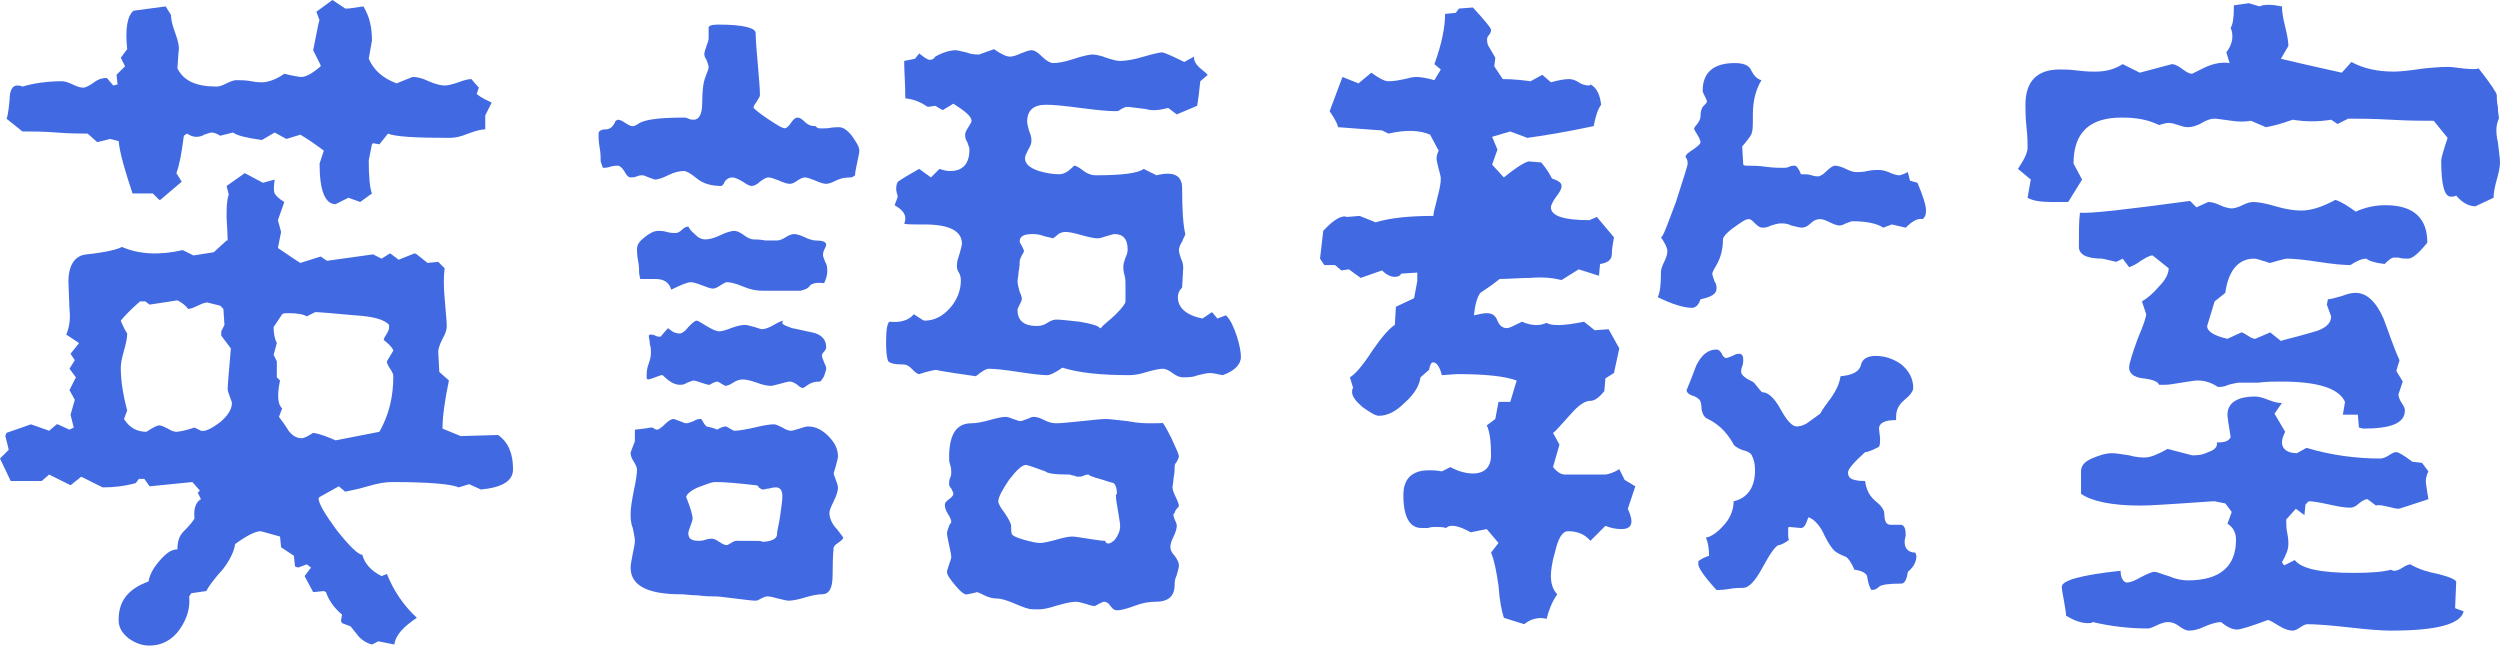 <?xml version="1.0" encoding="utf-8"?>
<!-- Generator: Adobe Illustrator 27.7.0, SVG Export Plug-In . SVG Version: 6.00 Build 0)  -->
<svg version="1.1" id="レイヤー_1" xmlns="http://www.w3.org/2000/svg" xmlns:xlink="http://www.w3.org/1999/xlink" x="0px"
	 y="0px" viewBox="0 0 233.9 60.4" style="enable-background:new 0 0 233.9 60.4;" xml:space="preserve">
<style type="text/css">
	.ドロップシャドウ{fill:none;}
	.光彩_x0020_外側_x0020_5_x0020_pt{fill:none;}
	.青のネオン{fill:none;stroke:#8AACDA;stroke-width:7;stroke-linecap:round;stroke-linejoin:round;}
	.クロムハイライト{fill:url(#SVGID_1_);stroke:#FFFFFF;stroke-width:0.363;stroke-miterlimit:1;}
	.ジャイブ_GS{fill:#FFDD00;}
	.Alyssa_GS{fill:#A6D0E4;}
	.st0{fill:#4169E1;}
</style>
<linearGradient id="SVGID_1_" gradientUnits="userSpaceOnUse" x1="116.947" y1="60.373" x2="116.947" y2="59.373">
	<stop  offset="0" style="stop-color:#656565"/>
	<stop  offset="0.618" style="stop-color:#1B1B1B"/>
	<stop  offset="0.629" style="stop-color:#545454"/>
	<stop  offset="0.983" style="stop-color:#3E3E3E"/>
</linearGradient>
<g>
	<path class="st0" d="M48,43.9c0,1.1-1,1.7-3,1.9l-1.1-0.5l-1,0.3c-0.6-0.3-2.7-0.5-6.2-0.5c-0.6,0-1.3,0.1-2.3,0.4
		c-1,0.3-1.7,0.4-2.1,0.5l-0.6-0.5l-1.8,1l-0.1,0.1c0,0.5,0.6,1.5,1.7,3c1.2,1.5,2,2.3,2.4,2.3c0.2,0.8,0.8,1.5,1.8,2l0.5-0.2
		c0.6,1.5,1.5,2.9,2.8,4.1c-1.2,0.8-2,1.6-2.1,2.5L35.4,60l-0.6,0.3c-0.4-0.1-0.8-0.3-1.2-0.7l-0.8-1L32,58.3l-0.1-0.2l0.1-0.6
		c-0.6-0.5-1.2-1.2-1.5-2.1l-0.2-0.1l-1,0.1l-0.8-1.5l0.6-0.8l-0.4-0.3l-0.8,0.3L27.6,53l-0.1-1l-1.2-0.8l-0.1-1l-1.8-0.5
		c-0.5,0-1.3,0.4-2.4,1.2c-0.1,0.7-0.5,1.5-1.1,2.3c-0.9,1-1.4,1.7-1.6,2.1l-1.4,0.2l-0.2,0.3c0.1,1.1-0.2,2.1-0.9,3.1
		s-1.7,1.5-2.8,1.5c-0.7,0-1.3-0.2-2-0.7c-0.6-0.5-0.9-1-0.9-1.7c0-1.8,0.9-2.9,2.8-3.6c0.1-0.6,0.4-1.2,1-1.9
		c0.6-0.7,1.1-1.1,1.7-1.1c0-0.8,0.2-1.3,0.6-1.7c0.6-0.6,0.9-1,1-1.2c-0.1-0.9,0.1-1.5,0.6-1.8l-0.3-0.6l0.2-0.2L18,45.1L14,45.5
		l-0.5-0.7H13l-0.3,0.4c-1.1,0.3-2.1,0.4-3.1,0.4l-2-1l-1,0.8l-2-1L3.9,45H1l-1-2.1l0.8-0.8V42l-0.3-1.2l0.1-0.3l2.3-0.8l1.7,0.6
		l0.7-0.6h0.1l1.1,0.5l0.4-0.2l-0.3-1.2L7,37.4l-0.5-0.9l0.6-1.2l-0.6-0.8L7,33.7l-0.4-0.6l0.8-1l-1.2-0.8c0.3-0.7,0.4-1.5,0.3-2.4
		c-0.1-2.2-0.1-3-0.1-2.5c0-1.6,0.6-2.5,1.7-2.6c1.9-0.2,3-0.5,3.3-0.7c1.6,0.7,3.5,0.8,5.7,0.3l1,0.5l1.9-0.3l1.2-1.1h0.1
		c0,0.1,0-0.6-0.1-2.1c0-0.9,0-1.6,0.2-2.2l-0.2-0.8l1.7-1.2l1.7,0.9l1.1-0.3c-0.1,0.6-0.1,1.1,0,1.3c0.1,0.2,0.4,0.5,0.9,0.8
		l-0.6,1.7l0.3,1.1l-0.3,1.5c0.9,0.6,1.6,1.1,2.1,1.4l1.9-0.6l0.6,0.4l4.3-0.6l0.8,0.4l0.8-0.5l0.8,0.6l1.5-0.6l0.2,0.1l1,0.8l1-0.1
		l0.6,0.6c-0.1,0.8-0.1,1.7,0,2.8c0.1,1.3,0.2,2.2,0.2,2.6c0,0.3-0.1,0.7-0.4,1.2c-0.3,0.6-0.4,1-0.4,1.2l0.1,1.9l0.9,0.8
		c-0.4,1.9-0.6,3.4-0.6,4.5l1.7,0.7l3.5-0.1C47.6,41.4,48,42.5,48,43.9z M0.6,11.1c0.1-0.1,0.2-0.7,0.3-1.8c0-0.9,0.3-1.3,0.7-1.3
		c0.1,0,0.3,0,0.5,0.1c1-0.3,2.3-0.5,3.7-0.5c0.2,0,0.6,0.1,1,0.3c0.4,0.2,0.7,0.3,1,0.3C8,8.2,8.4,8,8.8,7.7
		c0.4-0.3,0.8-0.4,1.1-0.4h0.1L10.6,8L11,7.9L10.9,7l0.8-0.8l-0.4-0.8l0.6-0.8c-0.2-1.9,0-3.1,0.6-3.6l3-0.4L16,1.4
		c0,0.4,0.1,0.9,0.4,1.7c0.3,0.8,0.4,1.4,0.3,1.8l-0.1,1.5c0.6,1.2,1.8,1.7,3.7,1.7c0.2,0,0.5-0.1,0.9-0.3c0.4-0.2,0.7-0.3,0.9-0.3
		c0.4,0,0.9,0,1.4,0.1c0.5,0.1,0.9,0.1,1,0.1c0.6,0,1.4-0.3,2.1-0.8c0.8,0.2,1.4,0.3,1.6,0.3c0.4,0,1-0.3,1.8-1V6.1l-0.7-1.4
		c0.4-2.1,0.6-3,0.6-2.8l-0.3-0.8L31.1,0l1.2,0.8h0.3L34,0.6c0.6,1,0.8,2,0.8,3.2l-0.3,1.7c0.5,1.1,1.3,1.8,2.6,2.3l1.5-0.6
		c0.4,0,0.9,0.1,1.5,0.4C40.8,7.9,41.3,8,41.6,8s0.7-0.1,1.3-0.3c0.5-0.2,0.9-0.3,1.2-0.3l0.7,0.8l-0.2,0.6c0.5,0.4,1,0.6,1.4,0.8
		l-0.6,1.2v1.3c-0.3,0-0.8,0.1-1.6,0.4c-0.7,0.3-1.3,0.4-1.7,0.4c-3.1,0-5.1-0.1-5.8-0.4l-0.8,1l-0.6-0.1l-0.1,0.1l-0.3,1.5
		c0,1.5,0.1,2.6,0.3,3.1l-1.1,0.8l-1.1-0.4l-1.2,0.6c-1,0-1.5-1.3-1.5-3.8l0.4-1.2c-0.9-0.7-1.7-1.2-2.2-1.5L26.8,13l-1.1-0.6
		l-1.2,0.7c-1.4-0.2-2.3-0.4-2.7-0.7l-1.2,0.3c-0.3-0.2-0.6-0.3-0.8-0.3c-0.1,0-0.4,0.1-0.7,0.2c-0.3,0.2-0.6,0.2-0.8,0.2
		c-0.2,0-0.5-0.1-0.8-0.3l-0.3,0.2c-0.2,1.6-0.4,2.7-0.7,3.5l0.5,0.8l-2,1.7h-0.1l-0.6-0.6h-1.9c-0.7-2.1-1.2-3.8-1.3-4.9L10.3,13
		l-1.2,0.3l-0.9-0.8c-0.6,0-1.6,0-2.9-0.1c-1.3-0.1-2.2-0.1-2.9-0.1H2.1L0.6,11.1z M20.6,39.5c0.7-0.6,1.1-1.2,1.1-1.8
		c0-0.1-0.1-0.3-0.2-0.6c-0.1-0.3-0.2-0.5-0.2-0.7c0-0.3,0.1-1.5,0.3-3.8l-0.9-1.2V31l0.3-0.6l-0.1-1.5l-0.3-0.3
		c-0.8-0.2-1.2-0.3-1.2-0.3c-0.2,0-0.5,0.1-0.9,0.3c-0.4,0.2-0.7,0.3-0.9,0.3c-0.2-0.3-0.6-0.6-1-0.8L14,28.5l-0.4-0.3h-0.5
		c-0.8,0.7-1.4,1.3-1.8,1.8c0.2,0.5,0.4,0.9,0.6,1.2c0,0.4-0.1,0.9-0.3,1.6c-0.2,0.7-0.3,1.2-0.3,1.6c0,1.2,0.2,2.5,0.6,4l-0.3,0.8
		c0.5,0.8,1.2,1.2,2.1,1.2c0.6-0.4,1-0.6,1.2-0.6c0.2,0,0.4,0.1,0.8,0.3c0.3,0.2,0.6,0.3,0.8,0.3c0.2,0,0.8-0.1,1.7-0.4l0.6,0.3
		C19.2,40.4,19.8,40.1,20.6,39.5z M36.8,35.2c0-0.2-0.1-0.4-0.3-0.7c-0.2-0.3-0.3-0.5-0.3-0.7l0.6-1c-0.1-0.3-0.4-0.6-0.9-1
		c0-0.1,0.1-0.3,0.3-0.6s0.2-0.5,0.2-0.7v-0.1c-0.4-0.5-1.5-0.8-3.2-0.9c-2.2-0.2-3.4-0.3-3.7-0.3l-0.8,0.4
		c-0.3-0.2-0.9-0.3-1.7-0.3c-0.3,0-0.5,0-0.6,0.1l-0.8,1.2c0,0.6,0.1,1.1,0.3,1.5l-0.3,1.1l0.3,0.6c0,0.5,0,0.9,0,1.5l0.3,0.3
		c-0.3,1.4-0.2,2.3,0.2,2.6l-0.3,0.8c0.3,0.4,0.6,0.8,0.9,1.3c0.3,0.4,0.7,0.7,1.2,0.7c0.3,0,0.6-0.2,1.1-0.5
		c0.7,0.1,1.4,0.4,2.1,0.7l4.1-0.8C36.4,38.8,36.8,37.1,36.8,35.2z"/>
	<path class="st0" d="M77.4,12c0.6-0.1,0.9-0.1,1.1-0.1c0.4,0,0.8,0.3,1.2,0.8c0.4,0.6,0.7,1,0.7,1.4c0,0.2-0.1,0.6-0.2,1.1
		s-0.2,0.9-0.2,1.2c-0.1,0.1-0.3,0.2-0.4,0.2c-0.6,0-1,0.1-1.4,0.3c-0.4,0.2-0.7,0.3-0.9,0.3c-0.2,0-0.6-0.1-1-0.3
		c-0.5-0.2-0.8-0.3-1-0.3c-0.2,0-0.4,0.1-0.7,0.3s-0.5,0.3-0.7,0.3c-0.2,0-0.6-0.1-1-0.3c-0.5-0.2-0.8-0.3-1-0.3
		c-0.2,0-0.4,0.1-0.8,0.4c-0.3,0.3-0.6,0.4-0.8,0.4c-0.1,0-0.4-0.1-0.8-0.4c-0.5-0.3-0.8-0.4-1-0.4S68,16.7,67.8,17
		c-0.1,0.3-0.3,0.4-0.3,0.4c-0.9,0-1.7-0.2-2.3-0.7S64.2,16,64,16c-0.4,0-0.9,0.1-1.5,0.4c-0.6,0.3-1,0.4-1.2,0.4
		c-0.1,0-0.3-0.1-0.6-0.2s-0.4-0.2-0.6-0.2c-0.1,0-0.3,0-0.5,0.1c-0.3,0.1-0.4,0.1-0.6,0.1c-0.2,0-0.4-0.2-0.6-0.6
		c-0.2-0.3-0.4-0.5-0.6-0.5c-0.1,0-0.4,0-0.7,0.1c-0.3,0.1-0.5,0.1-0.7,0.1l-0.2-0.6c0-0.3,0-0.8-0.1-1.3c-0.1-0.6-0.1-1-0.1-1.3
		c0-0.2,0.2-0.4,0.7-0.4c0.4,0,0.7-0.3,0.9-0.8l0.2-0.1c0.2,0,0.4,0.1,0.7,0.3c0.3,0.2,0.5,0.3,0.7,0.3c0.2,0,0.3-0.1,0.5-0.2
		c0.5-0.4,1.9-0.6,4.3-0.6c0.1,0,0.2,0,0.4,0.1c0.2,0.1,0.4,0.1,0.5,0.1c0.5,0,0.8-0.5,0.8-1.6c0-1.1,0.1-1.9,0.3-2.4
		c0.2-0.5,0.3-0.8,0.3-0.9c0-0.2-0.1-0.4-0.2-0.7c-0.2-0.3-0.2-0.4-0.2-0.6c0-0.1,0.1-0.4,0.2-0.7c0.1-0.3,0.2-0.5,0.2-0.7
		c0-0.8,0-1.1,0-1c0-0.2,0.3-0.3,0.9-0.3c2.3,0,3.5,0.3,3.5,0.8c0,0.7,0.1,1.7,0.2,2.9c0.1,1.3,0.2,2.2,0.2,2.9
		c0,0.1-0.1,0.3-0.3,0.6c-0.2,0.3-0.3,0.4-0.3,0.6c0,0,0.4,0.4,1.3,1c0.9,0.6,1.4,0.9,1.6,0.9c0.2,0,0.4-0.2,0.6-0.5
		c0.2-0.3,0.4-0.5,0.6-0.5c0.2,0,0.4,0.1,0.7,0.4c0.3,0.3,0.6,0.4,1,0.4C76.5,12.1,76.9,12,77.4,12z M78.3,49.5
		c0.4,0.5,0.6,0.8,0.6,0.8c0,0.1-0.2,0.3-0.5,0.5c-0.3,0.2-0.5,0.4-0.4,0.7c0-0.4-0.1,0.4-0.1,2.3c0,1.2-0.3,1.8-1,1.8
		c-0.4,0-0.9,0.1-1.6,0.3c-0.6,0.2-1.2,0.3-1.5,0.3c-0.2,0-0.6-0.1-1-0.2c-0.4-0.1-0.7-0.2-1-0.2c-0.2,0-0.4,0.1-0.6,0.2
		c-0.2,0.1-0.3,0.2-0.5,0.2c-0.4,0-1-0.1-1.9-0.2c-0.9-0.1-1.5-0.2-1.9-0.2c-0.4,0-0.9,0-1.6-0.1c-0.7,0-1.2-0.1-1.6-0.1
		c-3.1,0-4.7-0.8-4.7-2.5c0-0.3,0.1-0.7,0.2-1.3c0.1-0.5,0.2-0.9,0.2-1.2s-0.1-0.7-0.2-1.2c-0.2-0.5-0.2-1-0.2-1.3
		c0-0.5,0.1-1.2,0.3-2.2c0.2-0.9,0.3-1.6,0.3-2c0-0.1-0.1-0.4-0.3-0.7s-0.3-0.6-0.3-0.8c0-0.1,0.1-0.3,0.2-0.6
		c0.1-0.3,0.2-0.4,0.2-0.6c0-1,0-1.3,0-1c1-0.1,1.5-0.2,1.5-0.2c0.1,0,0.2,0,0.3,0.1c0.1,0.1,0.3,0.1,0.3,0.1c0.1,0,0.4-0.2,0.7-0.5
		c0.3-0.3,0.6-0.5,0.8-0.5c0.1,0,0.3,0.1,0.6,0.2s0.4,0.2,0.6,0.2c0.2,0,0.4-0.1,0.7-0.2c0.3-0.2,0.5-0.2,0.7-0.2
		c0,0,0.1,0.1,0.2,0.3c0.1,0.2,0.2,0.3,0.3,0.4c0.5,0.1,0.8,0.2,1,0.3c0.3-0.2,0.6-0.3,0.8-0.3c0.1,0,0.2,0.1,0.4,0.2
		c0.2,0.1,0.3,0.2,0.4,0.2c0.4,0,1-0.1,1.9-0.3c0.8-0.2,1.4-0.3,1.8-0.3c0.2,0,0.4,0.1,0.8,0.3c0.3,0.2,0.6,0.3,0.8,0.3
		c0.2,0,0.4-0.1,0.8-0.2c0.3-0.1,0.6-0.2,0.8-0.2c0.7,0,1.3,0.3,1.9,0.9c0.6,0.6,0.9,1.2,0.9,1.9c0,0.2-0.1,0.5-0.2,0.9
		c-0.1,0.4-0.2,0.6-0.2,0.7c0,0.1,0.1,0.3,0.2,0.6c0.1,0.3,0.2,0.5,0.2,0.7c0,0.3-0.1,0.7-0.4,1.3s-0.4,0.9-0.4,1.1
		C77.6,48.4,77.8,49,78.3,49.5z M65.1,22c0.3,0.3,0.6,0.4,0.9,0.4c0.3,0,0.8-0.1,1.4-0.4c0.6-0.3,1.1-0.4,1.3-0.4
		c0.2,0,0.5,0.1,0.9,0.4c0.4,0.3,0.7,0.4,0.9,0.4s0.6,0,1.1,0.1c0.5,0,0.9,0,1.1,0s0.5-0.1,0.8-0.3c0.3-0.2,0.6-0.3,0.8-0.3
		s0.6,0.1,1,0.3c0.4,0.2,0.8,0.3,1,0.3c0.6,0,1,0.1,1,0.4c0,0.1-0.1,0.3-0.2,0.5C77,23.6,77,23.8,77,23.9c0,0.1,0.1,0.3,0.2,0.6
		c0.2,0.3,0.2,0.6,0.2,0.9s-0.1,0.7-0.3,1.1c-0.6-0.1-1.1,0-1.3,0.2c-0.2,0.3-0.5,0.4-0.9,0.5c-0.1,0-1.3,0-3.6,0
		c-0.5,0-1.1-0.1-1.8-0.4s-1.2-0.4-1.5-0.4c-0.1,0-0.3,0.1-0.6,0.3c-0.3,0.2-0.5,0.3-0.7,0.3c-0.2,0-0.5-0.1-1-0.3
		c-0.5-0.2-0.9-0.3-1.1-0.3c-0.2,0-0.8,0.2-1.8,0.7c-0.2-0.7-0.7-1-1.5-1c-1,0-1.5,0-1.4,0l-0.1-0.5c0-0.3,0-0.7-0.1-1.2
		c-0.1-0.5-0.1-0.9-0.1-1.1c0-0.4,0.2-0.7,0.7-1.1c0.5-0.4,0.9-0.6,1.3-0.6c0.2,0,0.4,0,0.8,0.1c0.3,0.1,0.6,0.1,0.8,0.1
		c0.2,0,0.4-0.1,0.6-0.3c0.2-0.2,0.4-0.3,0.6-0.3C64.6,21.6,64.8,21.7,65.1,22z M74.1,30.7c0.6,0.1,1.3,0.3,1.9,0.4
		c0.9,0.2,1.3,0.7,1.3,1.4c0,0.1-0.1,0.3-0.2,0.4c-0.2,0.2-0.2,0.3-0.2,0.4c0,0.1,0.1,0.3,0.2,0.6c0.1,0.2,0.2,0.4,0.2,0.6
		c0,0.1-0.1,0.4-0.2,0.7c-0.2,0.3-0.3,0.5-0.4,0.5c-0.5,0-0.8,0.1-1.1,0.3c-0.3,0.2-0.4,0.3-0.5,0.3c-0.1,0-0.3-0.1-0.5-0.3
		c-0.3-0.2-0.5-0.3-0.7-0.3c-0.2,0-0.5,0.1-0.9,0.2c-0.4,0.1-0.7,0.2-0.9,0.2c-0.3,0-0.8-0.1-1.3-0.3c-0.6-0.2-1-0.3-1.3-0.3
		c-0.3,0-0.6,0.1-0.9,0.3c-0.3,0.2-0.6,0.3-0.7,0.3c-0.1,0-0.2-0.1-0.4-0.2c-0.2-0.1-0.3-0.2-0.4-0.2c-0.1,0-0.4,0.1-0.7,0.3h-0.1
		c-0.1,0-0.4-0.1-0.7-0.2c-0.3-0.1-0.6-0.2-0.7-0.2c-0.1,0-0.3,0.1-0.6,0.2c-0.3,0.2-0.5,0.2-0.7,0.2c-0.5,0-1-0.3-1.6-0.9h-0.1
		c-0.1,0-0.3,0.1-0.6,0.2c-0.3,0.1-0.5,0.2-0.7,0.2l-0.1-0.1v-0.2c0-0.3,0-0.7,0.2-1.2c0.2-0.5,0.2-0.9,0.2-1.1c0-0.1,0-0.4-0.1-0.7
		c0-0.3-0.1-0.6-0.1-0.8l0.1-0.1c0.1,0,0.3,0,0.5,0.1c0.2,0.1,0.3,0.1,0.4,0.1h0.1l0.7-0.8c0,0,0.1,0.1,0.4,0.3
		c0.3,0.2,0.6,0.2,0.7,0.2c0.2,0,0.5-0.2,0.8-0.6c0.4-0.4,0.6-0.6,0.8-0.6c0.1,0,0.4,0.2,0.9,0.5c0.5,0.3,0.9,0.5,1.2,0.5
		c0.2,0,0.6-0.1,1.1-0.3c0.5-0.2,1-0.3,1.3-0.3c0.2,0,0.5,0.1,0.9,0.2c0.3,0.1,0.6,0.2,0.7,0.2c0.2,0,0.6-0.1,1.1-0.4
		c0.5-0.3,0.8-0.4,0.9-0.4C73,30.3,73.3,30.4,74.1,30.7z M73,48.2c0.1-0.8,0.2-1.3,0.2-1.8c0-0.5-0.2-0.8-0.6-0.8
		c-0.1,0-0.3,0-0.6,0.1c-0.3,0-0.4,0.1-0.6,0.1c-0.1,0-0.3-0.1-0.4-0.2c-0.1-0.2-0.2-0.2-0.3-0.2c-1.7-0.2-2.9-0.3-3.7-0.3h-0.1
		c-0.3,0-0.8,0.2-1.6,0.5c-0.7,0.3-1.1,0.7-1.1,0.9c0.4,1,0.6,1.7,0.6,2c0,0.2-0.1,0.4-0.2,0.7c-0.1,0.3-0.2,0.5-0.2,0.7
		c0,0.5,0.3,0.7,1,0.7c0.1,0,0.3,0,0.6-0.1s0.5-0.1,0.6-0.1c0.2,0,0.4,0.1,0.7,0.3c0.3,0.2,0.5,0.3,0.7,0.3c0.1,0,0.2-0.1,0.4-0.2
		c0.2-0.1,0.3-0.2,0.5-0.2c2.1,0,2.9,0,2.2,0.1c1.1,0,1.6-0.3,1.6-0.7S72.9,49,73,48.2z M115.7,31.4c0.3,0.9,0.4,1.6,0.4,2
		c0,0.7-0.6,1.3-1.7,1.7c-0.5-0.1-0.9-0.2-1.2-0.2c-0.3,0-0.6,0.1-1.1,0.2c-0.5,0.2-0.9,0.2-1.4,0.2c-0.3,0-0.6-0.1-1-0.4
		c-0.4-0.3-0.7-0.4-0.9-0.4c-0.3,0-0.8,0.1-1.5,0.3c-0.6,0.2-1.2,0.3-1.6,0.3c-2.6,0-4.7-0.2-6.3-0.7c-0.7,0.5-1.2,0.7-1.4,0.7
		c-0.5,0-1.4-0.1-2.7-0.3c-1.3-0.2-2.2-0.3-2.8-0.3c-0.2,0-0.6,0.2-1.2,0.7c-2.8-0.4-4-0.6-3.6-0.6c-0.2,0-0.8,0.1-1.7,0.4
		c-0.2,0-0.4-0.2-0.7-0.5c-0.3-0.3-0.5-0.4-0.8-0.4c-0.8,0-1.2-0.1-1.4-0.3c-0.1-0.2-0.2-0.8-0.2-1.7c0-1.2,0.1-1.8,0.3-2
		c1,0.1,1.8-0.1,2.3-0.7c0.6,0.4,0.9,0.6,1,0.6c0.9,0,1.7-0.4,2.4-1.2s1-1.7,1-2.6c0-0.3-0.1-0.6-0.3-0.9c-0.1-0.3-0.1-0.6,0-1
		c0.3-0.9,0.4-1.4,0.4-1.5c0-1.2-1.2-1.8-3.5-1.8c-1.3,0-1.9,0-1.9-0.1c0.1-0.2,0.1-0.4,0.1-0.5c0-0.4-0.3-0.8-1-1.2l0.3-0.8
		c-0.2-0.6-0.2-1,0-1.4c0.9-0.6,1.5-0.9,2-1.2l1.1,0.8l0.8-0.8c0.3,0.1,0.6,0.2,1,0.2c1.2,0,1.8-0.7,1.8-2c0-0.2-0.1-0.4-0.2-0.7
		c-0.2-0.3-0.2-0.5-0.2-0.7c0-0.2,0.1-0.4,0.3-0.7c0.2-0.3,0.3-0.5,0.3-0.6c0-0.4-0.6-0.9-1.7-1.6l-1,0.6l-0.7-0.4L86.8,10
		c-0.6-0.4-1.2-0.7-2.1-0.8c0-1.4-0.1-2.5-0.1-3.2V5.7l1-0.2L86,5c0.5,0.4,0.8,0.6,1,0.6c0.2,0,0.4-0.1,0.5-0.3
		c0.7-0.4,1.4-0.6,1.9-0.6c0.2,0,0.5,0.1,1,0.2c0.5,0.2,0.9,0.2,1.2,0.2l1.4-0.5c0.7,0.5,1.2,0.7,1.5,0.7c0.2,0,0.6-0.1,1-0.3
		c0.5-0.2,0.8-0.3,1-0.3c0.3,0,0.6,0.2,1,0.6c0.4,0.4,0.8,0.6,1,0.6c0.5,0,1.1-0.1,2-0.4c0.9-0.3,1.5-0.4,1.7-0.4
		c0.3,0,0.8,0.1,1.3,0.3c0.6,0.2,1,0.3,1.3,0.3c0.5,0,1.2-0.1,2.2-0.4c1-0.3,1.6-0.4,1.7-0.4c0.2,0,0.9,0.3,2.1,0.9l0.9-0.5
		c0,0.3,0.1,0.6,0.4,0.9c0.3,0.3,0.6,0.5,0.9,0.8l-0.7,0.6c-0.1,1-0.2,1.8-0.3,2.3l-1.9,0.8l-0.8-0.6c-0.8,0.2-1.5,0.3-2.1,0.1
		c-0.9-0.1-1.5-0.2-1.8-0.2c-0.1,0-0.3,0.1-0.5,0.2c-0.2,0.2-0.4,0.2-0.5,0.2c-0.7,0-1.8-0.1-3.3-0.3c-1.5-0.2-2.6-0.3-3.2-0.3
		c-1.2,0-1.8,0.5-1.8,1.6c0,0.2,0.1,0.5,0.2,0.9c0.2,0.4,0.2,0.7,0.2,0.9c0,0.2-0.1,0.5-0.3,0.8c-0.2,0.4-0.3,0.6-0.3,0.8
		c0,0.5,0.4,0.9,1.3,1.2c0.7,0.2,1.3,0.3,1.9,0.3c0.5,0,0.9-0.3,1.4-0.8c0.2,0,0.5,0.2,0.9,0.5c0.4,0.3,0.8,0.4,1.1,0.4
		c2.5,0,4-0.2,4.5-0.6l1.2,0.6c1.6-0.4,2.4,0,2.4,1.2c0,2.1,0.1,3.5,0.3,4.3c0,0.1-0.2,0.4-0.3,0.7c-0.2,0.3-0.3,0.6-0.3,0.8
		c0,0.2,0.1,0.5,0.2,0.8c0.2,0.4,0.2,0.7,0.2,0.9l-0.1,1.8c-0.3,0.3-0.4,0.6-0.4,0.9c0,1,0.8,1.7,2.3,2l0.9-0.6l0.5,0.6l0.8-0.3
		C115.1,29.9,115.4,30.5,115.7,31.4z M109.9,48.6c0.1,0.2,0.2,0.4,0.2,0.6c0,0.2-0.1,0.6-0.3,1c-0.2,0.4-0.3,0.7-0.3,1
		c0,0.2,0.1,0.5,0.4,0.8c0.3,0.4,0.4,0.7,0.4,0.9c0,0.2-0.1,0.5-0.2,0.9c-0.2,0.4-0.2,0.7-0.2,0.9c0,1.1-0.6,1.6-1.8,1.6
		c-0.6,0-1.2,0.1-2,0.4c-0.8,0.3-1.3,0.4-1.6,0.4c-0.2,0-0.4-0.1-0.6-0.4c-0.2-0.3-0.4-0.4-0.6-0.4c-0.1,0-0.3,0.1-0.5,0.2
		c-0.2,0.1-0.3,0.2-0.4,0.2c-0.2,0-0.5-0.1-0.8-0.2c-0.4-0.1-0.7-0.2-0.9-0.2c-0.6,0-1.3,0.2-2.3,0.5S96.8,57,96.6,57
		c-0.4,0-0.9-0.2-1.6-0.5S93.7,56,93.3,56c-0.4,0-0.8-0.1-1.2-0.3c-0.4-0.2-0.6-0.3-0.7-0.3c0,0-0.3,0.1-0.9,0.2
		c-0.2,0.1-0.6-0.2-1.1-0.8c-0.5-0.6-0.8-1-0.8-1.3c0-0.1,0.1-0.4,0.2-0.7c0.1-0.3,0.2-0.5,0.2-0.7c0-0.2-0.1-0.6-0.2-1.1
		c-0.1-0.5-0.2-0.9-0.2-1.1c0-0.2,0.1-0.4,0.2-0.7S89,49,89,48.8c0-0.1-0.1-0.4-0.3-0.7c-0.2-0.3-0.3-0.6-0.3-0.9
		c0-0.1,0.1-0.3,0.4-0.5c0.3-0.2,0.4-0.4,0.4-0.5c0-0.1-0.1-0.3-0.2-0.5c-0.2-0.2-0.2-0.3-0.2-0.5c0-0.1,0-0.3,0.1-0.5
		c0.1-0.2,0.1-0.4,0.1-0.5c0-0.2,0-0.4-0.1-0.7c-0.1-0.3-0.1-0.5-0.1-0.7c0-2.2,0.7-3.2,2.1-3.2c0.4,0,1-0.1,1.7-0.3
		c0.7-0.2,1.2-0.3,1.5-0.3c0.2,0,0.4,0.1,0.7,0.2c0.3,0.1,0.5,0.2,0.7,0.2c0.1,0,0.3-0.1,0.6-0.2c0.3-0.1,0.4-0.2,0.6-0.2
		c0.3,0,0.6,0.1,1,0.3c0.4,0.2,0.7,0.3,1.1,0.3c0.6,0,1.3-0.1,2.4-0.2c1-0.1,1.8-0.2,2.3-0.2c0.3,0,1,0.1,2,0.2c1,0.2,1.7,0.2,2,0.2
		c1.1,0,1.5,0,1.2-0.1c0.1,0,0.4,0.5,0.9,1.5c0.4,0.9,0.7,1.5,0.7,1.7c0,0.1-0.1,0.3-0.2,0.5c-0.2,0.2-0.2,0.4-0.2,0.5
		c0,0.2,0,0.6-0.1,1c0,0.4-0.1,0.7-0.1,0.9c0,0.2,0.1,0.5,0.3,0.9c0.2,0.4,0.3,0.7,0.3,0.8c0,0.1-0.1,0.2-0.2,0.3
		c-0.1,0.1-0.2,0.3-0.2,0.4C109.7,48.1,109.8,48.3,109.9,48.6z M104.3,50.5c0.3-0.4,0.5-0.8,0.5-1.3c0-0.3-0.1-0.7-0.2-1.4
		c-0.1-0.6-0.2-1.1-0.2-1.5l0.1-0.1c0-0.5-0.1-0.8-0.3-1c-0.4-0.1-0.7-0.2-1-0.3c-1.1-0.3-1.5-0.5-1.3-0.5c-0.1,0-0.3,0-0.5,0.1
		c-0.2,0.1-0.4,0.1-0.5,0.1c-0.1,0-0.2,0-0.4-0.1c-0.2,0-0.4-0.1-0.4-0.1c-1.4,0-2.1-0.1-2.3-0.3c-1.1-0.4-1.7-0.6-1.8-0.6
		c-0.4,0-0.9,0.5-1.6,1.4c-0.6,0.9-1,1.6-1,2c0,0.2,0.2,0.6,0.6,1.1c0.4,0.6,0.6,1,0.6,1.2c0,0.4,0,0.7,0.1,0.8
		c0,0.1,0.4,0.3,1.1,0.5c0.7,0.2,1.2,0.3,1.5,0.3c0.3,0,0.8-0.1,1.5-0.3c0.7-0.2,1.2-0.3,1.5-0.3c0.3,0,0.8,0.1,1.5,0.2
		s1.2,0.2,1.6,0.2C103.5,51,103.9,50.9,104.3,50.5z M104.4,29.4c0.6-0.6,0.9-1,0.9-1.2c0,0.4,0-0.2,0-1.7c0-0.2,0-0.4-0.1-0.8
		c-0.1-0.3-0.1-0.6-0.1-0.8c0-0.2,0.1-0.5,0.2-0.8c0.2-0.4,0.2-0.6,0.2-0.8c0-0.9-0.4-1.4-1.2-1.4c-0.2,0-0.4,0.1-0.8,0.2
		c-0.3,0.1-0.6,0.2-0.8,0.2c-0.3,0-0.8-0.1-1.5-0.3c-0.7-0.2-1.2-0.3-1.5-0.3c-0.3,0-0.6,0.1-0.8,0.3c-0.2,0.2-0.4,0.3-0.4,0.3
		c0,0-0.3-0.1-0.8-0.2c-0.5-0.2-0.9-0.2-1.1-0.2c-0.8,0-1.2,0.2-1.2,0.7c0,0.1,0.1,0.2,0.2,0.4c0.1,0.2,0.2,0.4,0.2,0.5
		c0,0.1-0.1,0.2-0.2,0.4c-0.1,0.2-0.2,0.4-0.2,0.6c0,0.2,0,0.5-0.1,0.9c0,0.4-0.1,0.7-0.1,0.9c0,0.3,0.1,0.6,0.2,1
		c0.2,0.4,0.2,0.6,0.2,0.7c0,0.1-0.1,0.3-0.2,0.5c-0.1,0.2-0.2,0.4-0.2,0.5c0,1,0.6,1.5,1.8,1.5c0.4,0,0.7-0.1,1-0.3
		c0.3-0.2,0.6-0.3,0.8-0.3c0.5,0,1.2,0.1,2.2,0.2c1.2,0.2,1.8,0.4,1.9,0.6h0.1C103.3,30.3,103.8,30,104.4,29.4z"/>
	<path class="st0" d="M152.3,47.6c0.6,1.3,0.4,1.9-0.6,1.9c-0.5,0-1-0.1-1.5-0.3l-1.4,1.4c-0.5-0.6-1.2-0.9-2.1-0.9
		c-0.5,0-0.9,0.6-1.2,1.9c-0.3,1-0.4,1.8-0.4,2.3c0,0.7,0.2,1.3,0.6,1.7c-0.5,0.7-0.8,1.5-1,2.3c-0.7-0.2-1.5,0-2.1,0.5l-1.9-0.6
		c-0.2-0.6-0.4-1.6-0.5-3c-0.2-1.4-0.4-2.4-0.7-3.1l0.7-0.9l-1.1-1.3l-1.5,0.3c-1.1-0.6-1.9-0.8-2.3-0.4c-0.3-0.1-0.7-0.1-1-0.1
		c-0.2,0-0.4,0-0.7,0.1c-0.3,0-0.5,0-0.6,0c-1.1,0-1.7-1-1.7-3.1c0-1.5,0.8-2.3,2.4-2.3c0.3,0,0.7,0,1.2,0.1l0.8-0.4
		c0.7,0.4,1.5,0.6,2.1,0.6c1.1,0,1.7-0.6,1.7-1.7c0-1.2-0.1-2.2-0.4-2.8l0.8-0.6l0.3-1.6h1.1l0.6-2c-1.1-0.4-2.9-0.6-5.6-0.6
		l-1.4,0.1c-0.2-0.8-0.5-1.2-0.8-1.2c-0.2,0-0.3,0.2-0.4,0.7l-0.8,0.7c-0.1,0.8-0.6,1.6-1.5,2.4c-0.8,0.8-1.6,1.2-2.4,1.2
		c-0.3,0-0.8-0.3-1.5-0.8c-0.6-0.5-1-1-1-1.4c0-0.2,0-0.3,0.1-0.4l-0.3-1c0.5-0.3,1.2-1.1,2.1-2.5c0.9-1.3,1.6-2.1,2.1-2.4l0.1-1.7
		l1.7-0.8l0.3-1.6v-0.8l-1.5,0.1c-0.1,0.2-0.3,0.3-0.6,0.3c-0.4,0-0.8-0.2-1.2-0.6l-2,0.7l-1.1-0.8l-0.7,0.1l-0.6-0.5h-1l-0.4-0.6
		l0.3-2.6c1-1.1,1.8-1.5,2.2-1.3l1.2-0.1l1.5,0.6c1.3-0.4,3.1-0.6,5.4-0.6c0-0.3,0.2-0.9,0.4-1.8c0.2-0.7,0.3-1.3,0.3-1.7
		c0-0.2-0.1-0.5-0.2-0.9c-0.1-0.4-0.2-0.8-0.2-1s0.1-0.5,0.2-0.7l-0.8-1.5c-0.9-0.4-2.2-0.5-3.9-0.1l-0.6-0.3
		c-0.1,0-1.5-0.1-4.1-0.3c-0.1-0.4-0.4-0.9-0.8-1.5l1.2-3.2l1.5,0.6l1.2-1c0.7,0.5,1.2,0.8,1.6,0.8c0.6,0,1-0.1,1.5-0.2
		c0.4-0.1,0.8-0.2,1.1-0.2c0.4,0,1,0.1,1.7,0.3l0.6-1l-0.6-0.5c0.7-1.9,1-3.5,1-4.7l1-0.1l0.3-0.4l1.3-0.1c1.1,1.2,1.7,1.9,1.7,2.1
		c0,0.2-0.1,0.4-0.3,0.6c-0.1,0.2-0.1,0.4,0,0.8l0.7,1.2l-0.1,0.8l0.8,1.2c1,0,1.8,0.1,2.6,0.2l1.1-0.6l0.8,0.7
		c0.7-0.2,1.3-0.3,1.7-0.3c0.3,0,0.6,0.1,0.9,0.3c0.3,0.2,0.6,0.3,1,0.3l0.1-0.1c0.6,0.3,0.9,1,1,1.9c-0.3,0.4-0.5,1-0.7,2
		c-2.8,0.6-4.8,0.9-6.2,1.1l-1.6-0.6l-1.7,0.5l0.5,1.2l-0.5,1.4l1.1,1.2c1-0.8,1.7-1.3,2.3-1.5l1.2,0.1c0.5,0.6,0.8,1.1,1,1.5
		c0.6,0.2,0.9,0.4,0.9,0.7s-0.2,0.6-0.5,1c-0.3,0.4-0.5,0.8-0.5,1c0,0.8,1.2,1.2,3.6,1.2l0.7-0.3l1.6,1.9c-0.1,0.6-0.2,1.1-0.2,1.6
		s-0.4,0.8-1.1,0.9l-0.1,1.1l-1.9-0.6l-1.6,1c-0.8-0.2-1.8-0.3-2.9-0.2c-1,0-1.9,0.1-2.9,0.1c-0.6,0.5-1.2,0.9-1.8,1.3
		c-0.3,0.4-0.5,1.1-0.6,2.1c0.5-0.1,0.9-0.2,1.2-0.2c0.5,0,0.8,0.2,1,0.7c0.2,0.5,0.5,0.7,0.9,0.7c0.2,0,0.6-0.2,1.4-0.6
		c0.9,0.4,1.7,0.4,2.3,0.1c0.4,0.3,1.6,0.3,3.5-0.1l1,0.8l1.3-0.1l1,1.8l-0.5,2.3l-0.8,0.5l-0.1,1.2c-0.5,0.6-0.9,0.9-1.3,0.9
		c-0.5,0-1.1,0.4-1.8,1.2c-1,1.1-1.5,1.7-1.7,1.8l0.6,1.1l-0.6,2.1c0.4,0.5,0.8,0.7,1.1,0.7h3.7c0.4,0,0.9-0.2,1.4-0.5l0.5,1l1,0.6
		L152.3,47.6z M180.2,19.7c0,0.4-0.1,0.6-0.3,0.8c-0.5-0.1-1,0.2-1.6,0.8L177,21l-0.8,0.3c-0.6-0.4-1.6-0.6-2.9-0.6
		c-0.1,0-0.3,0.1-0.6,0.2c-0.2,0.1-0.4,0.2-0.6,0.2c-0.2,0-0.5-0.1-0.9-0.3c-0.4-0.2-0.7-0.3-0.9-0.3c-0.3,0-0.6,0.1-0.9,0.4
		c-0.3,0.3-0.6,0.4-0.8,0.4c-0.2,0-0.6-0.1-1-0.2c-0.4-0.2-0.7-0.2-1-0.2s-0.5,0.1-0.9,0.2c-0.4,0.2-0.6,0.2-0.8,0.2
		c-0.2,0-0.4-0.1-0.7-0.4c-0.3-0.3-0.4-0.4-0.6-0.4c-0.3,0-0.7,0.3-1.4,0.8c-0.7,0.5-1,0.9-1,1.1c0,0.9-0.2,1.6-0.5,2.2
		c-0.3,0.5-0.5,0.9-0.5,1c0,0.1,0.1,0.4,0.2,0.7c0.2,0.3,0.2,0.5,0.2,0.7c0,0.5-0.5,0.8-1.5,1c-0.2,0.6-0.5,0.8-0.8,0.8
		c-0.7,0-1.8-0.3-3.2-1c0.2-0.4,0.3-1.1,0.3-2.3c0-0.3,0.1-0.6,0.3-1c0.2-0.4,0.3-0.7,0.3-1c0-0.3-0.2-0.7-0.6-1.3
		c0.2,0,0.6-1.2,1.4-3.3c0.7-2.2,1.1-3.4,1.1-3.6c0-0.3-0.1-0.5-0.2-0.6c0-0.2,0.2-0.4,0.7-0.7c0.4-0.3,0.7-0.5,0.7-0.7
		c0-0.1-0.1-0.4-0.3-0.7c-0.2-0.3-0.3-0.5-0.3-0.6c0,0,0.1-0.2,0.3-0.4c0.2-0.3,0.3-0.5,0.3-0.7c0-0.5,0.1-0.8,0.3-1
		c0.2-0.2,0.3-0.3,0.3-0.4c0-0.1-0.1-0.3-0.2-0.5c-0.1-0.2-0.2-0.4-0.2-0.5c0-1.7,1-2.6,3-2.6c0.8,0,1.3,0.2,1.5,0.6
		c0.3,0.6,0.6,0.9,1,1c-0.6,1-0.8,2.1-0.8,3.2c0,0.9,0,1.5-0.1,1.7c0,0.2-0.3,0.6-0.9,1.3l0.1,1.7c0.1,0.1,0.2,0.1,0.4,0.1
		c0.4,0,1,0,1.7,0.1c0.7,0.1,1.3,0.1,1.6,0.1c0.2,0,0.4,0,0.6-0.1c0.2-0.1,0.4-0.1,0.5-0.1c0.2,0,0.4,0.3,0.6,0.8h0.2
		c0.2,0,0.5,0,0.8,0.1c0.3,0.1,0.5,0.1,0.6,0.1c0.2,0,0.5-0.2,0.8-0.5c0.3-0.3,0.6-0.5,0.8-0.5s0.6,0.1,1,0.3c0.4,0.2,0.7,0.3,1,0.3
		c0.2,0,0.6,0,1-0.1c0.5-0.1,0.8-0.1,0.9-0.1c0.3,0,0.6,0,1.1,0.2c0.4,0.2,0.8,0.3,1,0.3c0.1,0,0.4-0.1,0.8-0.3l0.2,0.8l0.7,0.2
		C179.9,18.3,180.2,19.2,180.2,19.7z M179.2,51.7l0.1,0.3c0,0.5-0.2,1-0.8,1.5c-0.1,0.7-0.3,1.1-0.6,1.1c-1.2,0-1.9,0.1-2.1,0.3
		c-0.2,0.2-0.4,0.3-0.7,0.3c-0.1-0.1-0.3-0.5-0.4-1.2c0-0.3-0.4-0.6-1.2-0.7c-0.3-0.7-0.6-1.1-0.8-1.2c-0.5-0.2-0.9-0.4-1.1-0.6
		c-0.2-0.2-0.5-0.6-0.9-1.4c-0.3-0.7-0.7-1.2-1.1-1.5c-0.2-0.1-0.3-0.2-0.4-0.2c0,0-0.1,0.2-0.2,0.5c-0.1,0.3-0.3,0.5-0.5,0.5
		l-1.1-0.1c-0.1,0-0.1,0.1-0.1,0.3c0,0.6,0,0.9,0.1,0.9c-0.4,0.3-0.8,0.5-1,0.5c-0.3,0.1-0.8,0.8-1.5,2.1c-0.7,1.3-1.3,1.9-1.8,1.9
		c-0.3,0-0.8,0-1.3,0.1c-0.6,0.1-1,0.1-1.2,0.1c-1.2-1.3-1.8-2.2-1.7-2.5v-0.2c0.4-0.3,0.7-0.4,1-0.5V52c0-0.7-0.1-1.3-0.3-1.7
		c0.6-0.1,1.2-0.6,1.8-1.3c0.6-0.7,0.8-1.5,0.8-2.1c1.3-0.3,2-1.3,2-2.9c0-0.6-0.1-1-0.3-1.4c-0.1-0.2-0.4-0.4-0.9-0.5
		c-0.5-0.2-0.8-0.4-0.9-0.7c-0.6-1-1.3-1.7-2.3-2.2c-0.3-0.1-0.5-0.4-0.6-0.9c0-0.5-0.1-0.8-0.2-0.9c-0.1-0.1-0.3-0.3-0.7-0.4
		c-0.3-0.1-0.5-0.3-0.5-0.5c0.3-0.7,0.6-1.5,0.9-2.3c0.5-1,1.1-1.5,1.9-1.5c0.2,0,0.3,0.1,0.5,0.4c0.1,0.3,0.3,0.4,0.4,0.4
		c0.1,0,0.3-0.1,0.6-0.2c0.3-0.2,0.5-0.2,0.6-0.2c0.3,0,0.4,0.2,0.4,0.6c0,0.1,0,0.3-0.1,0.6c-0.1,0.2-0.1,0.4-0.1,0.5
		c0,0.2,0.2,0.4,0.5,0.6s0.6,0.3,0.7,0.4c0.5,0.6,0.7,0.9,0.8,0.9c0.5,0,1.1,0.5,1.7,1.6c0.6,1.1,1.1,1.6,1.5,1.6
		c0.3,0,0.7-0.1,1.1-0.4c0.4-0.3,0.7-0.5,1.1-0.8c0.2-0.4,0.6-0.9,1.1-1.6c0.4-0.6,0.7-1.2,0.8-1.9c1.1-0.1,1.7-0.4,1.9-1
		c0.1-0.6,0.6-0.9,1.4-0.9c0.9,0,1.7,0.3,2.4,0.8c0.7,0.6,1.1,1.3,1.1,2.2c0,0.3-0.3,0.7-0.8,1.1c-0.6,0.5-0.8,1-0.8,1.6v0.3
		c-1.1,0-1.6,0.3-1.6,0.8l0.1,0.9c0,0.4,0,0.6-0.1,0.8c-0.6,0.3-1,0.5-1.3,0.5c-1.1,1-1.6,1.6-1.6,1.9c0,0.4,0.2,0.6,0.6,0.7
		c0.4,0.1,0.7,0.1,1,0.1c0.1,0.9,0.5,1.5,1,1.9c0.5,0.4,0.8,0.8,0.8,1.2c0,0.7,0.2,1,0.6,1c0.7,0,1.1,0,1,0c0.3,0.1,0.4,0.4,0.4,1
		C178,51.1,178.4,51.7,179.2,51.7z"/>
	<path class="st0" d="M233.7,13.3c0.1,0.9,0.2,1.5,0.2,1.9c0,0.4-0.1,0.9-0.3,1.6c-0.2,0.7-0.3,1.3-0.3,1.7l-1.7,0.8
		c-0.6,0-1.2-0.3-1.8-1c-0.2,0.1-0.3,0.1-0.5,0.1c-0.6,0-0.9-1.1-0.9-3.4c0-0.2,0.2-0.9,0.6-2.1l-1.3-1.6c-1,0-2.3,0-4-0.1
		c-1.8-0.1-3.2-0.1-4-0.1l-1,0.5l-0.6-0.4c-1.2,0.2-2.4,0.2-3.6,0c-1.1,0.4-1.9,0.6-2.5,0.7l-1.4-0.6c-0.6,0.1-1.2,0.1-1.8,0
		c-0.8-0.1-1.4-0.2-1.6-0.2c-0.3,0-0.7,0.1-1.2,0.4s-1,0.4-1.3,0.4c-0.3,0-0.6-0.1-0.9-0.2c-0.3-0.1-0.6-0.2-0.9-0.2
		s-0.5,0.1-0.9,0.2c-1-0.5-2.1-0.7-3.5-0.7c-3,0-4.5,1.4-4.5,4.3l0.8,1.5l-1.3,2.1h-1.5c-1,0-1.8-0.1-2.3-0.4l0.3-1.7l-1.2-1
		c0.6-0.9,0.9-1.5,0.9-2c0-0.4,0-1-0.1-1.9c-0.1-0.9-0.1-1.6-0.1-2.1c0-2.2,1.1-3.3,3.2-3.3c0.4,0,0.9,0,1.7,0.1
		c0.8,0.1,1.3,0.1,1.6,0.1c1,0,1.8-0.2,2.6-0.7l1.6,0.8l3-0.8c0.2,0,0.5,0.1,0.9,0.4c0.4,0.3,0.7,0.5,1,0.5c0,0,0.4-0.2,1.2-0.6
		c0.9-0.4,1.6-0.5,2.3-0.4l-0.3-1c0.6-0.8,0.7-1.6,0.4-2.3c0.2-0.3,0.3-0.9,0.3-1.9V0.5l1.4-0.2l1,0.3c0.4-0.2,1.1-0.2,2.1,0
		c0,0.5,0.1,1.1,0.3,1.9c0.2,0.8,0.3,1.4,0.3,1.8l-0.7,1.2c2.5,0.6,4.4,1,5.7,1.3l0.9-1c1.1,0.6,2.4,0.9,4,0.9
		c0.5,0,1.5-0.1,2.8-0.3c1.2-0.1,2.1-0.2,2.8-0.1c1.4,0.2,2.1,0.2,2.3,0.1c1.1,1.4,1.7,2.3,1.7,2.5c0,0.3,0,0.6,0.1,1.1
		c0,0.5,0.1,0.9,0.1,1.1C233.5,11.7,233.5,12.4,233.7,13.3z M228.1,53.7c1.2,0.3,1.8,0.6,1.7,0.8l-0.1,2.4l0.8,0.3
		c-0.3,1.2-2.5,1.8-6.8,1.8c-0.9,0-2.2-0.1-3.9-0.3c-1.8-0.2-3.1-0.3-3.9-0.3c-0.2,0-0.4,0.1-0.7,0.3c-0.3,0.2-0.5,0.3-0.7,0.3
		c-0.3,0-0.7-0.1-1.2-0.4c-0.5-0.3-0.8-0.5-1.1-0.6c-1.6,0.6-2.6,0.9-2.9,0.9c-0.4,0-0.9-0.2-1.5-0.7c-0.3,0-0.8,0.1-1.5,0.4
		c-0.6,0.3-1.1,0.4-1.5,0.4c-0.2,0-0.5-0.1-0.9-0.4s-0.7-0.4-1.1-0.4c-0.2,0-0.6,0.1-1,0.3c-0.4,0.2-0.7,0.3-0.8,0.3
		c-1.8,0-3.5-0.2-5.2-0.6c-0.1,0.1-0.3,0.1-0.5,0.1c-0.5,0-1.2-0.2-2-0.7c0-0.3-0.1-0.8-0.2-1.4c-0.1-0.6-0.2-1-0.2-1.3
		c0-0.6,1.8-1.1,5.5-1.5c0,0.7,0.3,1.1,0.6,1.1c0.3,0,0.8-0.2,1.3-0.5c0.6-0.3,1-0.5,1.3-0.5c0.2,0,0.6,0.2,1.3,0.4
		c0.7,0.3,1.3,0.4,1.8,0.4c3,0,4.5-1.3,4.5-3.8c0-0.7-0.3-1.2-0.8-1.5l0.4-1.1l-0.6-0.8l-1-0.2c-0.4,0-1.4,0.1-3.1,0.2
		c-1.6,0.1-2.9,0.2-3.9,0.2c-2.6,0-4.5-0.4-5.5-1.1c0,0,0-0.6,0-2.1c0-0.5,0.3-0.9,1-1.2c0.7-0.3,1.3-0.5,1.9-0.5
		c0.4,0,0.9,0.1,1.6,0.2c0.7,0.2,1.2,0.2,1.5,0.2c0.5,0,1.2-0.3,2.1-0.8l2.3,0.6c0.4,0,0.9,0,1.5-0.3c0.6-0.2,0.9-0.5,0.8-0.9
		c0.7,0,1.1-0.1,1.3-0.5c-0.2-1.2-0.3-1.9-0.3-2.1c0-1.1,0.9-1.7,2.6-1.7c0.3,0,0.7,0.1,1.2,0.3c0.5,0.2,0.9,0.3,1.2,0.3h0.1l-0.7,1
		l1,1.7c-0.2,0.4-0.3,0.7-0.3,1c0,0.6,0.5,1,1.4,1l0.9-0.5c2.3,0.7,4.7,1,6.9,1c0.2,0,0.5-0.1,0.8-0.3s0.5-0.3,0.7-0.3
		c0.2,0,0.7,0.3,1.5,0.9l0.9,0.1l0.6,0.8c-0.2,0.4-0.3,0.8-0.2,1.3c0.1,0.8,0.2,1.2,0.2,1.3c-1.8,0.6-2.7,0.9-2.8,0.9
		c-0.2,0-0.6-0.1-1-0.2c-0.5-0.1-0.8-0.2-1.1-0.1l-0.8-0.6c-0.2,0-0.4,0.1-0.8,0.4c-0.3,0.3-0.6,0.4-0.8,0.4c-0.5,0-1.1-0.1-2-0.3
		c-0.9-0.2-1.5-0.3-1.9-0.3l-0.3,0.3l-0.1,1l-0.8-0.6l-0.9,1c0,0.4,0,0.9,0.1,1.3c0.1,0.5,0.1,0.8,0.1,1c0,0.5-0.2,1-0.6,1.7
		l0.2,0.3l1-0.5c0.6,0.8,2.4,1.2,5.5,1.2c1.7,0,2.8-0.1,3.5-0.3c0.1,0.1,0.3,0.1,0.4,0.1c0.1,0,0.4-0.1,0.7-0.3
		c0.3-0.2,0.6-0.3,0.7-0.3C226.4,53.3,227.1,53.5,228.1,53.7z M208.2,27.4l-1,0.8l-0.7,2.3c0,0.5,0.6,0.9,1.9,1.2l1.3-0.6
		c0.1,0,0.3,0.1,0.6,0.3s0.5,0.3,0.7,0.3l1.4-0.6l1,0.8c0.2-0.1,1.2-0.3,2.9-0.8c1.2-0.3,1.8-0.8,1.8-1.5l-0.4-1.1l0.1-0.5
		c0.2,0,0.6-0.1,1.3-0.3c0.5-0.2,0.9-0.3,1.3-0.3c1,0,1.9,0.8,2.6,2.4c0.5,1.3,0.9,2.6,1.5,3.9l-0.3,1l0.6,1l-0.4,1.2
		c0,0.2,0.1,0.5,0.3,0.8c0.2,0.3,0.3,0.5,0.3,0.7c0,1.2-1.3,1.7-3.9,1.7l-0.4-0.1l-0.1-1.2h-1.4l0.2-1.2c-0.6-1.3-2.6-1.9-6-1.9
		c-0.6,0-1.3,0-2.1,0.1c-0.9,0-1.5,0-1.8,0c-0.2,0-0.6,0.1-1,0.2c-0.4,0.2-0.7,0.2-1,0.2c-0.6-0.4-1.2-0.6-1.9-0.6
		c-0.3,0-0.8,0.1-1.5,0.2s-1.1,0.2-1.5,0.2h-0.6c-0.1-0.3-0.6-0.5-1.5-0.6c-0.9-0.1-1.3-0.5-1.3-1c0-0.4,0.3-1.3,0.8-2.7
		c0.6-1.4,0.8-2.1,0.8-2.3l-0.4-1.2c0.5-0.3,1-0.7,1.6-1.4c0.6-0.6,0.9-1.2,0.9-1.7l-1.5-1.2c-0.3,0-0.6,0.2-1.1,0.5
		c-0.4,0.3-0.8,0.5-1.1,0.6l-0.6-0.8l-0.6,0.3l-1.3-0.3c-1.5,0-2.2-0.4-2.2-1.1c0-1.4,0-2.5,0.1-3.2c0.9,0.1,4.4-0.3,10.3-1.1
		l0.6,0.6l1.1-0.5c0.3,0,0.7,0.1,1.1,0.3s0.9,0.3,1.1,0.3c0.2,0,0.6-0.1,1-0.3c0.4-0.2,0.7-0.3,1-0.3c0.4,0,1.1,0.1,2.1,0.4
		c1,0.3,1.8,0.4,2.4,0.4c0.9,0,1.9-0.3,3.2-1c0.6,0.2,1.2,0.6,1.9,1.1c0.9-0.4,1.8-0.6,2.8-0.6c2.6,0,3.9,1.2,3.9,3.5
		c-0.8,1-1.4,1.5-1.8,1.5c-0.3,0-0.6,0-0.9-0.1c-0.2,0-0.3,0-0.5,0c-0.1,0-0.4,0.2-0.8,0.6c-0.9-0.1-1.5-0.3-1.7-0.5
		c-0.4,0-0.9,0.2-1.5,0.6c-0.7,0-1.7-0.1-3-0.3c-1.3-0.2-2.3-0.3-2.9-0.3c-0.2,0-0.5,0.1-0.9,0.2c-0.4,0.1-0.6,0.2-0.8,0.2
		c0,0-0.2-0.1-0.6-0.2c-0.3-0.1-0.6-0.2-0.8-0.2C209.5,24.2,208.5,25.2,208.2,27.4z"/>
</g>
</svg>
